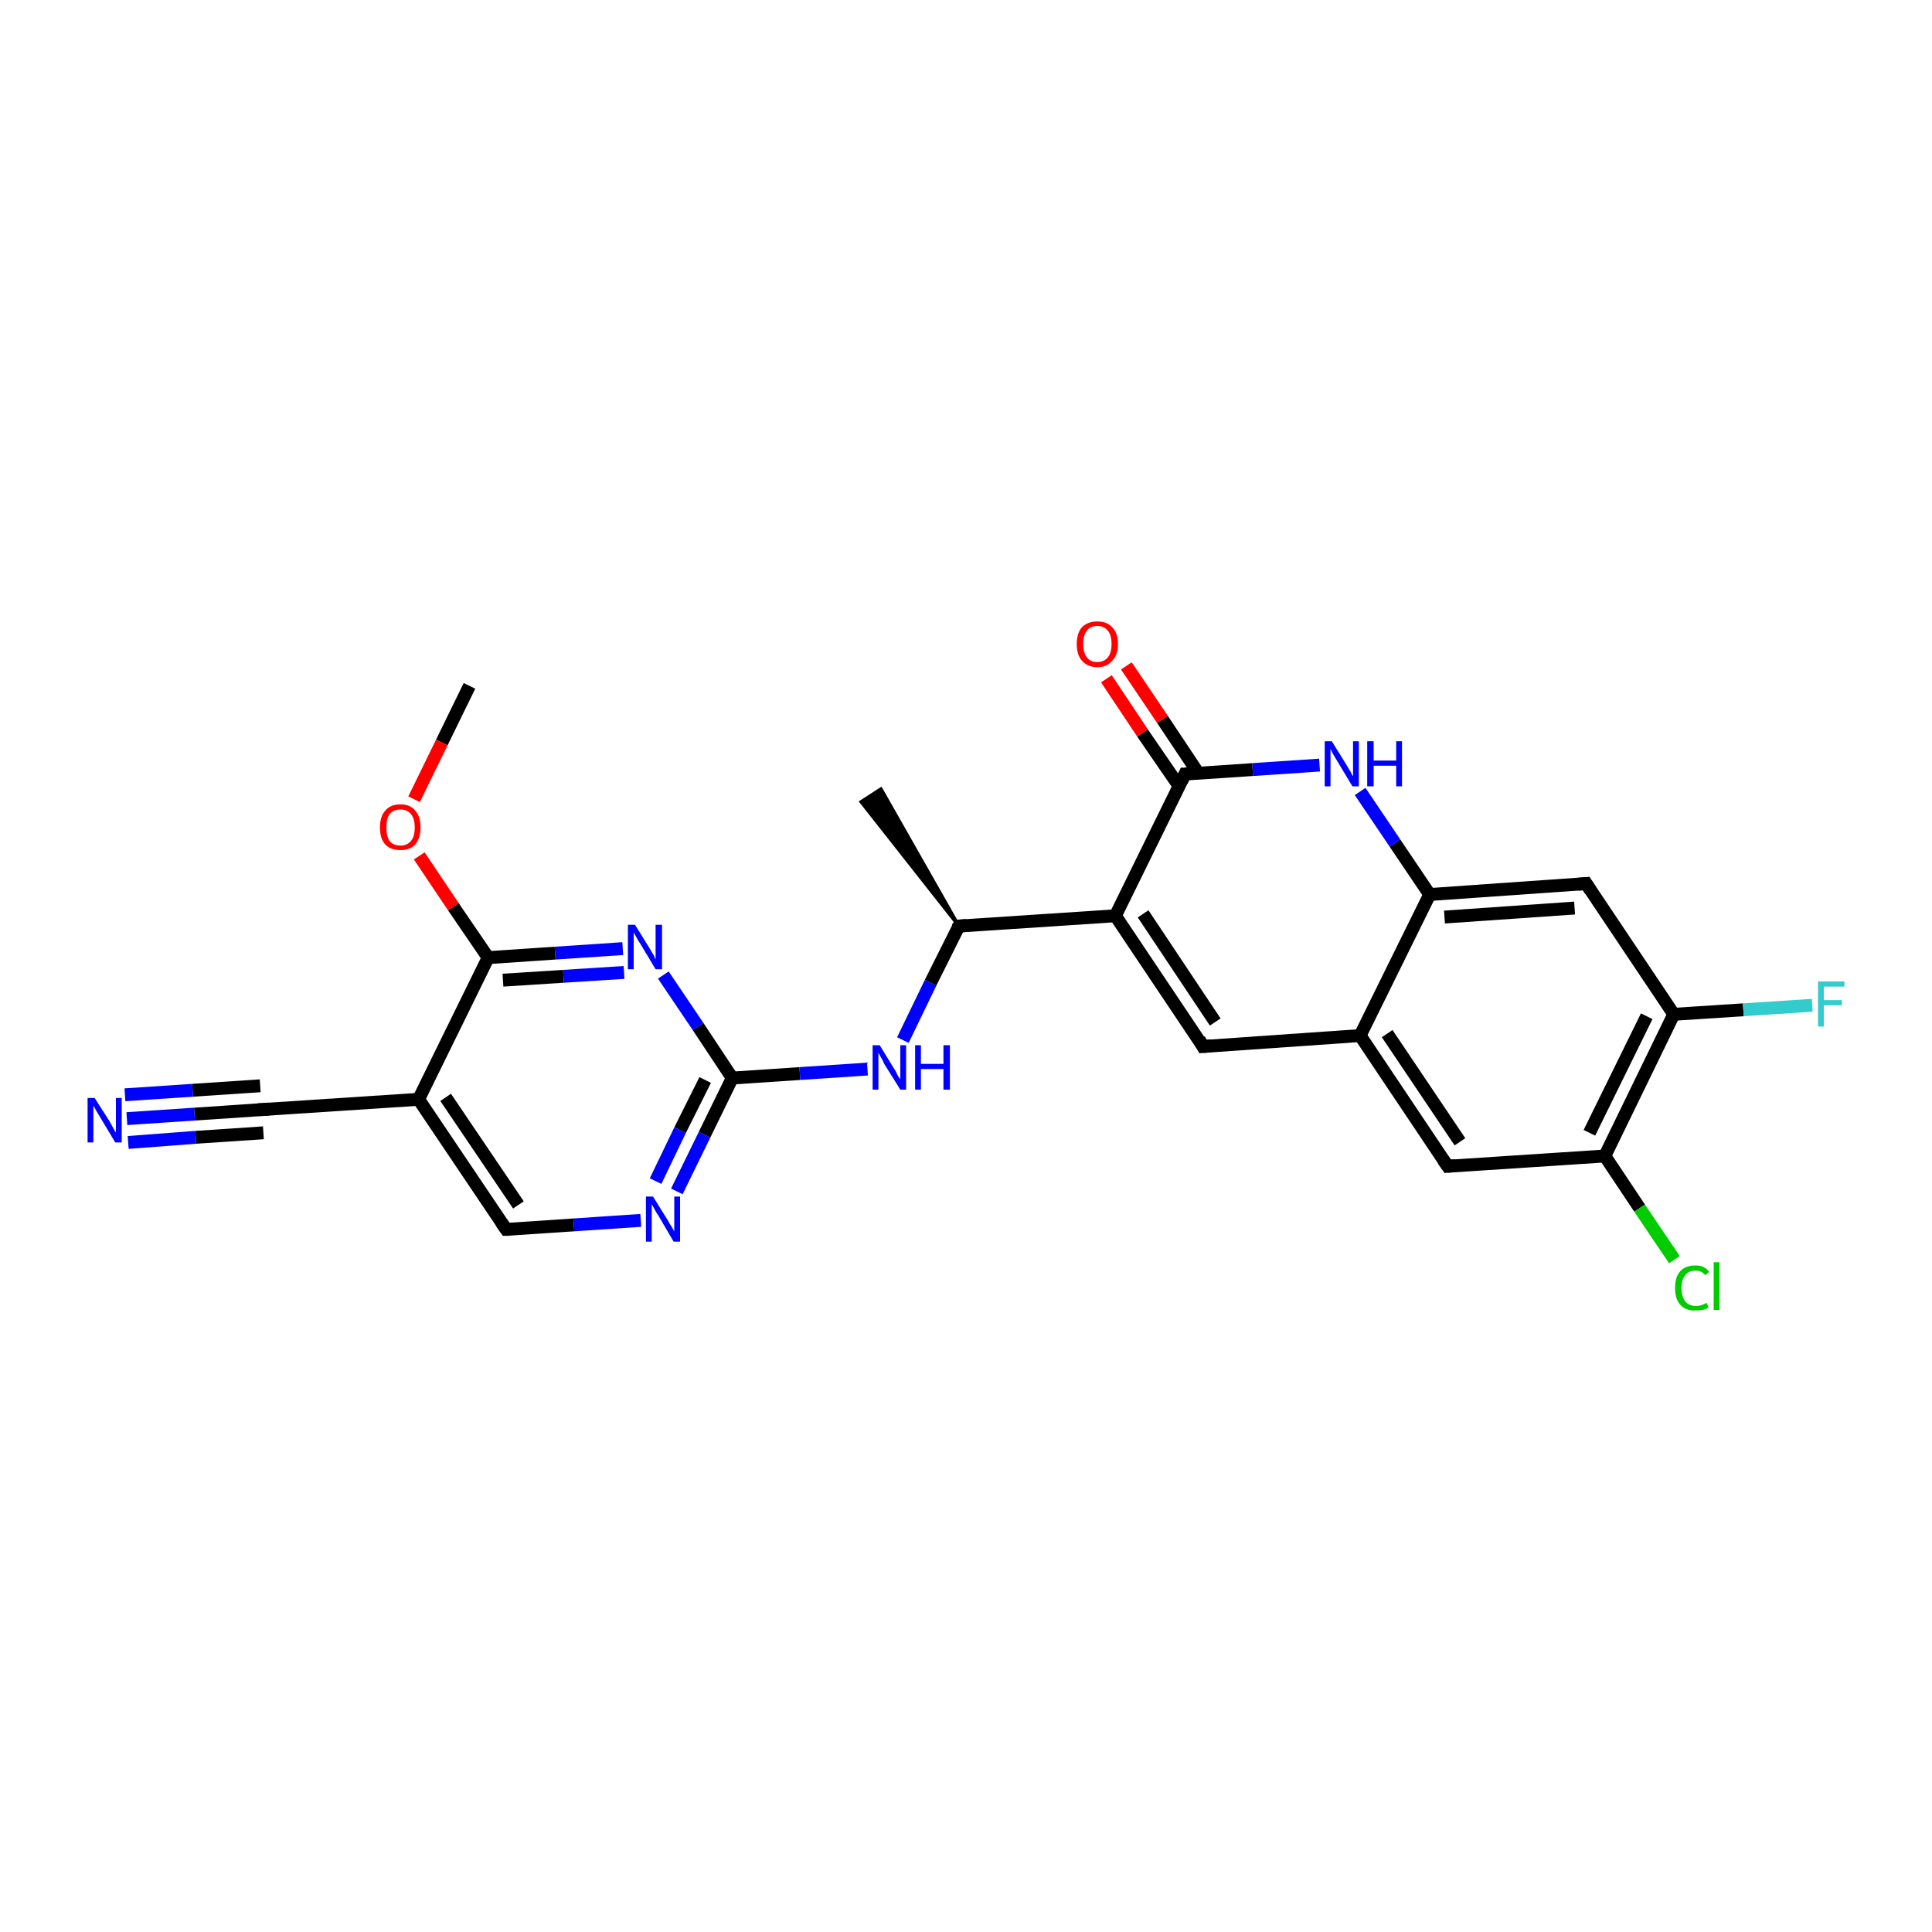 <?xml version='1.0' encoding='iso-8859-1'?>
<svg version='1.1' baseProfile='full'
              xmlns='http://www.w3.org/2000/svg'
                      xmlns:rdkit='http://www.rdkit.org/xml'
                      xmlns:xlink='http://www.w3.org/1999/xlink'
                  xml:space='preserve'
width='300px' height='300px' viewBox='0 0 300 300'>
<!-- END OF HEADER -->
<rect style='opacity:1.0;fill:#FFFFFF;stroke:none' width='300.0' height='300.0' x='0.0' y='0.0'> </rect>
<path class='bond-0 atom-0 atom-1' d='M 72.9,106.5 L 68.6,115.3' style='fill:none;fill-rule:evenodd;stroke:#000000;stroke-width:2.0px;stroke-linecap:butt;stroke-linejoin:miter;stroke-opacity:1' />
<path class='bond-0 atom-0 atom-1' d='M 68.6,115.3 L 64.3,124.1' style='fill:none;fill-rule:evenodd;stroke:#FF0000;stroke-width:2.0px;stroke-linecap:butt;stroke-linejoin:miter;stroke-opacity:1' />
<path class='bond-1 atom-1 atom-2' d='M 65.1,132.9 L 70.4,140.8' style='fill:none;fill-rule:evenodd;stroke:#FF0000;stroke-width:2.0px;stroke-linecap:butt;stroke-linejoin:miter;stroke-opacity:1' />
<path class='bond-1 atom-1 atom-2' d='M 70.4,140.8 L 75.8,148.7' style='fill:none;fill-rule:evenodd;stroke:#000000;stroke-width:2.0px;stroke-linecap:butt;stroke-linejoin:miter;stroke-opacity:1' />
<path class='bond-2 atom-2 atom-3' d='M 75.8,148.7 L 86.2,148.0' style='fill:none;fill-rule:evenodd;stroke:#000000;stroke-width:2.0px;stroke-linecap:butt;stroke-linejoin:miter;stroke-opacity:1' />
<path class='bond-2 atom-2 atom-3' d='M 86.2,148.0 L 96.7,147.3' style='fill:none;fill-rule:evenodd;stroke:#0000FF;stroke-width:2.0px;stroke-linecap:butt;stroke-linejoin:miter;stroke-opacity:1' />
<path class='bond-2 atom-2 atom-3' d='M 78.1,152.2 L 87.5,151.6' style='fill:none;fill-rule:evenodd;stroke:#000000;stroke-width:2.0px;stroke-linecap:butt;stroke-linejoin:miter;stroke-opacity:1' />
<path class='bond-2 atom-2 atom-3' d='M 87.5,151.6 L 96.9,151.0' style='fill:none;fill-rule:evenodd;stroke:#0000FF;stroke-width:2.0px;stroke-linecap:butt;stroke-linejoin:miter;stroke-opacity:1' />
<path class='bond-3 atom-3 atom-4' d='M 103.0,151.4 L 108.4,159.4' style='fill:none;fill-rule:evenodd;stroke:#0000FF;stroke-width:2.0px;stroke-linecap:butt;stroke-linejoin:miter;stroke-opacity:1' />
<path class='bond-3 atom-3 atom-4' d='M 108.4,159.4 L 113.7,167.4' style='fill:none;fill-rule:evenodd;stroke:#000000;stroke-width:2.0px;stroke-linecap:butt;stroke-linejoin:miter;stroke-opacity:1' />
<path class='bond-4 atom-4 atom-5' d='M 113.7,167.4 L 124.2,166.7' style='fill:none;fill-rule:evenodd;stroke:#000000;stroke-width:2.0px;stroke-linecap:butt;stroke-linejoin:miter;stroke-opacity:1' />
<path class='bond-4 atom-4 atom-5' d='M 124.2,166.7 L 134.7,166.0' style='fill:none;fill-rule:evenodd;stroke:#0000FF;stroke-width:2.0px;stroke-linecap:butt;stroke-linejoin:miter;stroke-opacity:1' />
<path class='bond-5 atom-5 atom-6' d='M 140.2,161.5 L 144.5,152.6' style='fill:none;fill-rule:evenodd;stroke:#0000FF;stroke-width:2.0px;stroke-linecap:butt;stroke-linejoin:miter;stroke-opacity:1' />
<path class='bond-5 atom-5 atom-6' d='M 144.5,152.6 L 148.9,143.8' style='fill:none;fill-rule:evenodd;stroke:#000000;stroke-width:2.0px;stroke-linecap:butt;stroke-linejoin:miter;stroke-opacity:1' />
<path class='bond-6 atom-6 atom-7' d='M 148.9,143.8 L 133.7,124.5 L 136.8,122.5 Z' style='fill:#000000;fill-rule:evenodd;fill-opacity:1;stroke:#000000;stroke-width:0.5px;stroke-linecap:butt;stroke-linejoin:miter;stroke-opacity:1;' />
<path class='bond-7 atom-6 atom-8' d='M 148.9,143.8 L 173.2,142.2' style='fill:none;fill-rule:evenodd;stroke:#000000;stroke-width:2.0px;stroke-linecap:butt;stroke-linejoin:miter;stroke-opacity:1' />
<path class='bond-8 atom-8 atom-9' d='M 173.2,142.2 L 186.8,162.5' style='fill:none;fill-rule:evenodd;stroke:#000000;stroke-width:2.0px;stroke-linecap:butt;stroke-linejoin:miter;stroke-opacity:1' />
<path class='bond-8 atom-8 atom-9' d='M 177.5,141.9 L 188.7,158.7' style='fill:none;fill-rule:evenodd;stroke:#000000;stroke-width:2.0px;stroke-linecap:butt;stroke-linejoin:miter;stroke-opacity:1' />
<path class='bond-9 atom-9 atom-10' d='M 186.8,162.5 L 211.2,160.8' style='fill:none;fill-rule:evenodd;stroke:#000000;stroke-width:2.0px;stroke-linecap:butt;stroke-linejoin:miter;stroke-opacity:1' />
<path class='bond-10 atom-10 atom-11' d='M 211.2,160.8 L 224.8,181.1' style='fill:none;fill-rule:evenodd;stroke:#000000;stroke-width:2.0px;stroke-linecap:butt;stroke-linejoin:miter;stroke-opacity:1' />
<path class='bond-10 atom-10 atom-11' d='M 215.4,160.5 L 226.7,177.3' style='fill:none;fill-rule:evenodd;stroke:#000000;stroke-width:2.0px;stroke-linecap:butt;stroke-linejoin:miter;stroke-opacity:1' />
<path class='bond-11 atom-11 atom-12' d='M 224.8,181.1 L 249.2,179.5' style='fill:none;fill-rule:evenodd;stroke:#000000;stroke-width:2.0px;stroke-linecap:butt;stroke-linejoin:miter;stroke-opacity:1' />
<path class='bond-12 atom-12 atom-13' d='M 249.2,179.5 L 254.6,187.6' style='fill:none;fill-rule:evenodd;stroke:#000000;stroke-width:2.0px;stroke-linecap:butt;stroke-linejoin:miter;stroke-opacity:1' />
<path class='bond-12 atom-12 atom-13' d='M 254.6,187.6 L 260.0,195.6' style='fill:none;fill-rule:evenodd;stroke:#00CC00;stroke-width:2.0px;stroke-linecap:butt;stroke-linejoin:miter;stroke-opacity:1' />
<path class='bond-13 atom-12 atom-14' d='M 249.2,179.5 L 259.9,157.5' style='fill:none;fill-rule:evenodd;stroke:#000000;stroke-width:2.0px;stroke-linecap:butt;stroke-linejoin:miter;stroke-opacity:1' />
<path class='bond-13 atom-12 atom-14' d='M 246.8,175.9 L 255.7,157.8' style='fill:none;fill-rule:evenodd;stroke:#000000;stroke-width:2.0px;stroke-linecap:butt;stroke-linejoin:miter;stroke-opacity:1' />
<path class='bond-14 atom-14 atom-15' d='M 259.9,157.5 L 270.7,156.8' style='fill:none;fill-rule:evenodd;stroke:#000000;stroke-width:2.0px;stroke-linecap:butt;stroke-linejoin:miter;stroke-opacity:1' />
<path class='bond-14 atom-14 atom-15' d='M 270.7,156.8 L 281.4,156.1' style='fill:none;fill-rule:evenodd;stroke:#33CCCC;stroke-width:2.0px;stroke-linecap:butt;stroke-linejoin:miter;stroke-opacity:1' />
<path class='bond-15 atom-14 atom-16' d='M 259.9,157.5 L 246.3,137.2' style='fill:none;fill-rule:evenodd;stroke:#000000;stroke-width:2.0px;stroke-linecap:butt;stroke-linejoin:miter;stroke-opacity:1' />
<path class='bond-16 atom-16 atom-17' d='M 246.3,137.2 L 222.0,138.9' style='fill:none;fill-rule:evenodd;stroke:#000000;stroke-width:2.0px;stroke-linecap:butt;stroke-linejoin:miter;stroke-opacity:1' />
<path class='bond-16 atom-16 atom-17' d='M 244.5,141.0 L 224.3,142.4' style='fill:none;fill-rule:evenodd;stroke:#000000;stroke-width:2.0px;stroke-linecap:butt;stroke-linejoin:miter;stroke-opacity:1' />
<path class='bond-17 atom-17 atom-18' d='M 222.0,138.9 L 216.6,130.9' style='fill:none;fill-rule:evenodd;stroke:#000000;stroke-width:2.0px;stroke-linecap:butt;stroke-linejoin:miter;stroke-opacity:1' />
<path class='bond-17 atom-17 atom-18' d='M 216.6,130.9 L 211.2,122.9' style='fill:none;fill-rule:evenodd;stroke:#0000FF;stroke-width:2.0px;stroke-linecap:butt;stroke-linejoin:miter;stroke-opacity:1' />
<path class='bond-18 atom-18 atom-19' d='M 204.9,118.8 L 194.5,119.5' style='fill:none;fill-rule:evenodd;stroke:#0000FF;stroke-width:2.0px;stroke-linecap:butt;stroke-linejoin:miter;stroke-opacity:1' />
<path class='bond-18 atom-18 atom-19' d='M 194.5,119.5 L 184.0,120.2' style='fill:none;fill-rule:evenodd;stroke:#000000;stroke-width:2.0px;stroke-linecap:butt;stroke-linejoin:miter;stroke-opacity:1' />
<path class='bond-19 atom-19 atom-20' d='M 186.1,120.1 L 180.5,111.7' style='fill:none;fill-rule:evenodd;stroke:#000000;stroke-width:2.0px;stroke-linecap:butt;stroke-linejoin:miter;stroke-opacity:1' />
<path class='bond-19 atom-19 atom-20' d='M 180.5,111.7 L 174.9,103.4' style='fill:none;fill-rule:evenodd;stroke:#FF0000;stroke-width:2.0px;stroke-linecap:butt;stroke-linejoin:miter;stroke-opacity:1' />
<path class='bond-19 atom-19 atom-20' d='M 183.1,122.1 L 177.4,113.8' style='fill:none;fill-rule:evenodd;stroke:#000000;stroke-width:2.0px;stroke-linecap:butt;stroke-linejoin:miter;stroke-opacity:1' />
<path class='bond-19 atom-19 atom-20' d='M 177.4,113.8 L 171.8,105.4' style='fill:none;fill-rule:evenodd;stroke:#FF0000;stroke-width:2.0px;stroke-linecap:butt;stroke-linejoin:miter;stroke-opacity:1' />
<path class='bond-20 atom-4 atom-21' d='M 113.7,167.4 L 109.4,176.2' style='fill:none;fill-rule:evenodd;stroke:#000000;stroke-width:2.0px;stroke-linecap:butt;stroke-linejoin:miter;stroke-opacity:1' />
<path class='bond-20 atom-4 atom-21' d='M 109.4,176.2 L 105.1,185.0' style='fill:none;fill-rule:evenodd;stroke:#0000FF;stroke-width:2.0px;stroke-linecap:butt;stroke-linejoin:miter;stroke-opacity:1' />
<path class='bond-20 atom-4 atom-21' d='M 109.5,167.7 L 105.6,175.5' style='fill:none;fill-rule:evenodd;stroke:#000000;stroke-width:2.0px;stroke-linecap:butt;stroke-linejoin:miter;stroke-opacity:1' />
<path class='bond-20 atom-4 atom-21' d='M 105.6,175.5 L 101.8,183.4' style='fill:none;fill-rule:evenodd;stroke:#0000FF;stroke-width:2.0px;stroke-linecap:butt;stroke-linejoin:miter;stroke-opacity:1' />
<path class='bond-21 atom-21 atom-22' d='M 99.5,189.5 L 89.1,190.2' style='fill:none;fill-rule:evenodd;stroke:#0000FF;stroke-width:2.0px;stroke-linecap:butt;stroke-linejoin:miter;stroke-opacity:1' />
<path class='bond-21 atom-21 atom-22' d='M 89.1,190.2 L 78.6,190.9' style='fill:none;fill-rule:evenodd;stroke:#000000;stroke-width:2.0px;stroke-linecap:butt;stroke-linejoin:miter;stroke-opacity:1' />
<path class='bond-22 atom-22 atom-23' d='M 78.6,190.9 L 65.0,170.7' style='fill:none;fill-rule:evenodd;stroke:#000000;stroke-width:2.0px;stroke-linecap:butt;stroke-linejoin:miter;stroke-opacity:1' />
<path class='bond-22 atom-22 atom-23' d='M 80.5,187.1 L 69.2,170.4' style='fill:none;fill-rule:evenodd;stroke:#000000;stroke-width:2.0px;stroke-linecap:butt;stroke-linejoin:miter;stroke-opacity:1' />
<path class='bond-23 atom-23 atom-24' d='M 65.0,170.7 L 40.6,172.3' style='fill:none;fill-rule:evenodd;stroke:#000000;stroke-width:2.0px;stroke-linecap:butt;stroke-linejoin:miter;stroke-opacity:1' />
<path class='bond-24 atom-24 atom-25' d='M 40.6,172.3 L 30.2,173.0' style='fill:none;fill-rule:evenodd;stroke:#000000;stroke-width:2.0px;stroke-linecap:butt;stroke-linejoin:miter;stroke-opacity:1' />
<path class='bond-24 atom-24 atom-25' d='M 30.2,173.0 L 19.7,173.7' style='fill:none;fill-rule:evenodd;stroke:#0000FF;stroke-width:2.0px;stroke-linecap:butt;stroke-linejoin:miter;stroke-opacity:1' />
<path class='bond-24 atom-24 atom-25' d='M 40.9,175.9 L 30.4,176.6' style='fill:none;fill-rule:evenodd;stroke:#000000;stroke-width:2.0px;stroke-linecap:butt;stroke-linejoin:miter;stroke-opacity:1' />
<path class='bond-24 atom-24 atom-25' d='M 30.4,176.6 L 19.9,177.4' style='fill:none;fill-rule:evenodd;stroke:#0000FF;stroke-width:2.0px;stroke-linecap:butt;stroke-linejoin:miter;stroke-opacity:1' />
<path class='bond-24 atom-24 atom-25' d='M 40.4,168.6 L 29.9,169.3' style='fill:none;fill-rule:evenodd;stroke:#000000;stroke-width:2.0px;stroke-linecap:butt;stroke-linejoin:miter;stroke-opacity:1' />
<path class='bond-24 atom-24 atom-25' d='M 29.9,169.3 L 19.4,170.0' style='fill:none;fill-rule:evenodd;stroke:#0000FF;stroke-width:2.0px;stroke-linecap:butt;stroke-linejoin:miter;stroke-opacity:1' />
<path class='bond-25 atom-23 atom-2' d='M 65.0,170.7 L 75.8,148.7' style='fill:none;fill-rule:evenodd;stroke:#000000;stroke-width:2.0px;stroke-linecap:butt;stroke-linejoin:miter;stroke-opacity:1' />
<path class='bond-26 atom-19 atom-8' d='M 184.0,120.2 L 173.2,142.2' style='fill:none;fill-rule:evenodd;stroke:#000000;stroke-width:2.0px;stroke-linecap:butt;stroke-linejoin:miter;stroke-opacity:1' />
<path class='bond-27 atom-17 atom-10' d='M 222.0,138.9 L 211.2,160.8' style='fill:none;fill-rule:evenodd;stroke:#000000;stroke-width:2.0px;stroke-linecap:butt;stroke-linejoin:miter;stroke-opacity:1' />
<path d='M 148.6,144.2 L 148.9,143.8 L 150.1,143.7' style='fill:none;stroke:#000000;stroke-width:2.0px;stroke-linecap:butt;stroke-linejoin:miter;stroke-opacity:1;' />
<path d='M 186.2,161.4 L 186.8,162.5 L 188.1,162.4' style='fill:none;stroke:#000000;stroke-width:2.0px;stroke-linecap:butt;stroke-linejoin:miter;stroke-opacity:1;' />
<path d='M 224.1,180.1 L 224.8,181.1 L 226.0,181.0' style='fill:none;stroke:#000000;stroke-width:2.0px;stroke-linecap:butt;stroke-linejoin:miter;stroke-opacity:1;' />
<path d='M 247.0,138.3 L 246.3,137.2 L 245.1,137.3' style='fill:none;stroke:#000000;stroke-width:2.0px;stroke-linecap:butt;stroke-linejoin:miter;stroke-opacity:1;' />
<path d='M 184.5,120.2 L 184.0,120.2 L 183.5,121.3' style='fill:none;stroke:#000000;stroke-width:2.0px;stroke-linecap:butt;stroke-linejoin:miter;stroke-opacity:1;' />
<path d='M 79.1,190.9 L 78.6,190.9 L 77.9,189.9' style='fill:none;stroke:#000000;stroke-width:2.0px;stroke-linecap:butt;stroke-linejoin:miter;stroke-opacity:1;' />
<path d='M 41.8,172.2 L 40.6,172.3 L 40.1,172.3' style='fill:none;stroke:#000000;stroke-width:2.0px;stroke-linecap:butt;stroke-linejoin:miter;stroke-opacity:1;' />
<path class='atom-1' d='M 59.0 128.5
Q 59.0 126.8, 59.8 125.9
Q 60.6 124.9, 62.2 124.9
Q 63.7 124.9, 64.5 125.9
Q 65.3 126.8, 65.3 128.5
Q 65.3 130.1, 64.5 131.1
Q 63.7 132.0, 62.2 132.0
Q 60.6 132.0, 59.8 131.1
Q 59.0 130.2, 59.0 128.5
M 62.2 131.3
Q 63.2 131.3, 63.8 130.6
Q 64.4 129.9, 64.4 128.5
Q 64.4 127.1, 63.8 126.4
Q 63.2 125.7, 62.2 125.7
Q 61.1 125.7, 60.5 126.4
Q 60.0 127.1, 60.0 128.5
Q 60.0 129.9, 60.5 130.6
Q 61.1 131.3, 62.2 131.3
' fill='#FF0000'/>
<path class='atom-3' d='M 98.6 143.6
L 100.9 147.3
Q 101.1 147.7, 101.5 148.3
Q 101.8 149.0, 101.8 149.0
L 101.8 143.6
L 102.8 143.6
L 102.8 150.5
L 101.8 150.5
L 99.4 146.5
Q 99.1 146.1, 98.8 145.5
Q 98.5 145.0, 98.4 144.8
L 98.4 150.5
L 97.5 150.5
L 97.5 143.6
L 98.6 143.6
' fill='#0000FF'/>
<path class='atom-5' d='M 136.6 162.3
L 138.8 165.9
Q 139.1 166.3, 139.4 167.0
Q 139.8 167.6, 139.8 167.6
L 139.8 162.3
L 140.7 162.3
L 140.7 169.2
L 139.8 169.2
L 137.3 165.2
Q 137.1 164.7, 136.8 164.2
Q 136.5 163.6, 136.4 163.5
L 136.4 169.2
L 135.5 169.2
L 135.5 162.3
L 136.6 162.3
' fill='#0000FF'/>
<path class='atom-5' d='M 142.1 162.3
L 143.0 162.3
L 143.0 165.2
L 146.5 165.2
L 146.5 162.3
L 147.5 162.3
L 147.5 169.2
L 146.5 169.2
L 146.5 166.0
L 143.0 166.0
L 143.0 169.2
L 142.1 169.2
L 142.1 162.3
' fill='#0000FF'/>
<path class='atom-13' d='M 260.1 200.0
Q 260.1 198.3, 260.9 197.4
Q 261.7 196.5, 263.3 196.5
Q 264.7 196.5, 265.4 197.5
L 264.8 198.0
Q 264.2 197.3, 263.3 197.3
Q 262.2 197.3, 261.7 198.0
Q 261.1 198.7, 261.1 200.0
Q 261.1 201.3, 261.7 202.1
Q 262.3 202.8, 263.4 202.8
Q 264.1 202.8, 265.0 202.3
L 265.3 203.0
Q 264.9 203.3, 264.4 203.4
Q 263.8 203.5, 263.2 203.5
Q 261.7 203.5, 260.9 202.6
Q 260.1 201.7, 260.1 200.0
' fill='#00CC00'/>
<path class='atom-13' d='M 266.1 196.0
L 267.0 196.0
L 267.0 203.4
L 266.1 203.4
L 266.1 196.0
' fill='#00CC00'/>
<path class='atom-15' d='M 282.3 152.4
L 286.4 152.4
L 286.4 153.2
L 283.2 153.2
L 283.2 155.3
L 286.0 155.3
L 286.0 156.1
L 283.2 156.1
L 283.2 159.4
L 282.3 159.4
L 282.3 152.4
' fill='#33CCCC'/>
<path class='atom-18' d='M 206.8 115.1
L 209.1 118.8
Q 209.3 119.2, 209.7 119.8
Q 210.0 120.5, 210.1 120.5
L 210.1 115.1
L 211.0 115.1
L 211.0 122.1
L 210.0 122.1
L 207.6 118.1
Q 207.3 117.6, 207.0 117.1
Q 206.7 116.5, 206.6 116.3
L 206.6 122.1
L 205.7 122.1
L 205.7 115.1
L 206.8 115.1
' fill='#0000FF'/>
<path class='atom-18' d='M 212.3 115.1
L 213.3 115.1
L 213.3 118.1
L 216.8 118.1
L 216.8 115.1
L 217.7 115.1
L 217.7 122.1
L 216.8 122.1
L 216.8 118.9
L 213.3 118.9
L 213.3 122.1
L 212.3 122.1
L 212.3 115.1
' fill='#0000FF'/>
<path class='atom-20' d='M 167.2 100.0
Q 167.2 98.3, 168.0 97.4
Q 168.9 96.5, 170.4 96.5
Q 171.9 96.5, 172.7 97.4
Q 173.6 98.3, 173.6 100.0
Q 173.6 101.7, 172.7 102.6
Q 171.9 103.6, 170.4 103.6
Q 168.9 103.6, 168.0 102.6
Q 167.2 101.7, 167.2 100.0
M 170.4 102.8
Q 171.4 102.8, 172.0 102.1
Q 172.6 101.4, 172.6 100.0
Q 172.6 98.6, 172.0 97.9
Q 171.4 97.2, 170.4 97.2
Q 169.3 97.2, 168.8 97.9
Q 168.2 98.6, 168.2 100.0
Q 168.2 101.4, 168.8 102.1
Q 169.3 102.8, 170.4 102.8
' fill='#FF0000'/>
<path class='atom-21' d='M 101.4 185.8
L 103.7 189.5
Q 103.9 189.9, 104.3 190.5
Q 104.7 191.2, 104.7 191.2
L 104.7 185.8
L 105.6 185.8
L 105.6 192.8
L 104.6 192.8
L 102.2 188.7
Q 101.9 188.3, 101.6 187.7
Q 101.3 187.2, 101.2 187.0
L 101.2 192.8
L 100.3 192.8
L 100.3 185.8
L 101.4 185.8
' fill='#0000FF'/>
<path class='atom-25' d='M 14.7 170.5
L 17.0 174.1
Q 17.2 174.5, 17.6 175.2
Q 17.9 175.8, 18.0 175.8
L 18.0 170.5
L 18.9 170.5
L 18.9 177.4
L 17.9 177.4
L 15.5 173.4
Q 15.2 172.9, 14.9 172.4
Q 14.6 171.8, 14.5 171.7
L 14.5 177.4
L 13.6 177.4
L 13.6 170.5
L 14.7 170.5
' fill='#0000FF'/>
</svg>
